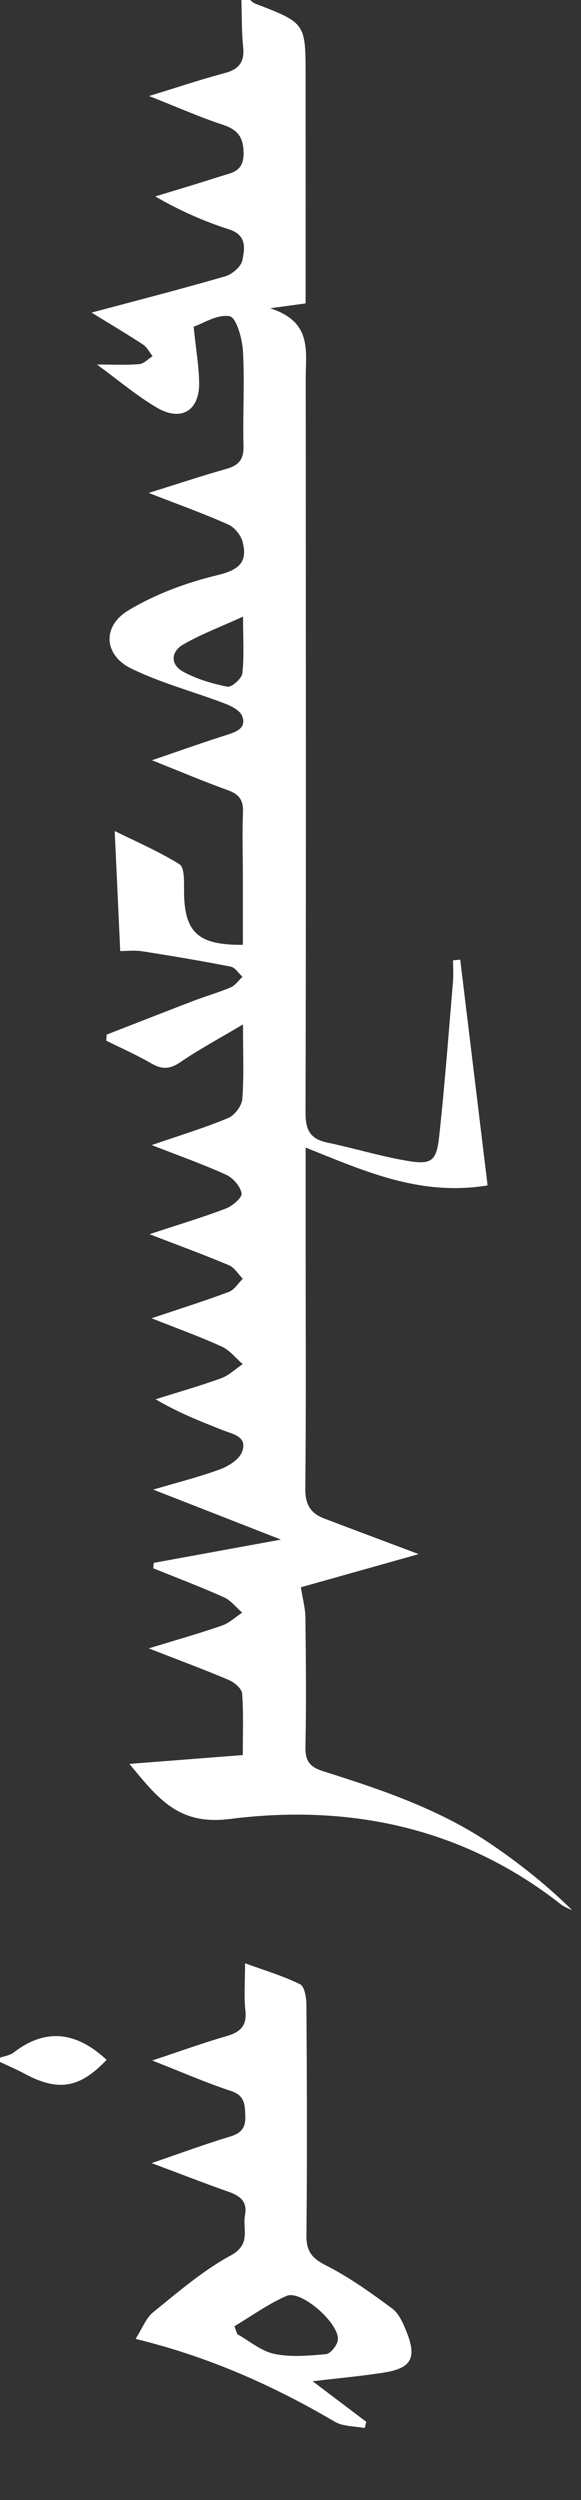 <?xml version="1.0" encoding="utf-8"?>
<!-- Generator: Adobe Illustrator 16.0.0, SVG Export Plug-In . SVG Version: 6.00 Build 0)  -->
<!DOCTYPE svg PUBLIC "-//W3C//DTD SVG 1.1//EN" "http://www.w3.org/Graphics/SVG/1.1/DTD/svg11.dtd">
<svg version="1.1" id="Layer_1" xmlns="http://www.w3.org/2000/svg" xmlns:xlink="http://www.w3.org/1999/xlink" x="0px" y="0px"
	 width="50px" height="215px" viewBox="0 0 50 215" enable-background="new 0 0 50 215" xml:space="preserve">
<rect x="0" y="0" width="50" height="215" fill="#333333" stroke="none"/>
<g>
	<path fill-rule="evenodd" clip-rule="evenodd" fill="#FFFFFF" d="M21.517,0c0.147,0.105,0.28,0.248,0.444,0.311
		c4.334,1.667,4.337,1.665,4.339,6.218c0.003,6.483,0.001,12.966,0.001,19.564c-0.852,0.116-1.6,0.219-3.059,0.418
		c3.627,1.152,3.069,3.656,3.069,5.962c0.003,21.083,0.036,42.165-0.017,63.247c-0.003,1.54,0.456,2.246,1.906,2.55
		c2.234,0.467,4.429,1.138,6.673,1.533c2.271,0.4,2.686,0.116,2.929-2.127c0.478-4.412,0.808-8.84,1.182-13.264
		c0.051-0.603,0.007-1.212,0.007-1.819c0.205-0.021,0.41-0.041,0.615-0.061c0.78,6.433,1.561,12.865,2.354,19.412
		c-5.862,0.965-10.648-1.264-15.658-3.25c0,2.822-0.001,5.412,0,8.001c0.002,7.11,0.044,14.22-0.028,21.329
		c-0.014,1.334,0.437,2.113,1.602,2.558c2.569,0.979,5.145,1.939,8.155,3.072c-3.657,1.028-6.993,1.967-10.139,2.852
		c0.158,1.005,0.381,1.803,0.391,2.603c0.043,3.708,0.079,7.42,0.003,11.127c-0.024,1.201,0.375,1.729,1.508,2.085
		c5.072,1.598,10.119,3.303,14.557,6.338c2.438,1.667,4.758,3.51,6.903,5.633c-0.323-0.166-0.685-0.283-0.965-0.503
		c-8.419-6.62-18.195-8.663-28.486-7.359c-4.438,0.562-6.159-1.713-8.667-4.735c3.42-0.266,6.449-0.502,9.757-0.759
		c0-1.76,0.075-3.531-0.054-5.288c-0.031-0.424-0.666-0.962-1.144-1.167c-2.083-0.889-4.211-1.674-6.893-2.719
		c2.46-0.754,4.398-1.3,6.296-1.96c0.634-0.22,1.167-0.733,1.746-1.113c-0.52-0.45-0.97-1.053-1.571-1.322
		c-2-0.896-4.052-1.673-6.085-2.496c0.015-0.155,0.028-0.309,0.043-0.463c3.475-0.636,6.951-1.272,10.948-2.003
		c-3.828-1.498-7.304-2.856-10.993-4.299c2.025-0.599,3.916-1.072,5.736-1.739c0.739-0.271,1.655-0.841,1.906-1.498
		c0.513-1.341-0.804-1.532-1.686-1.884c-1.885-0.751-3.778-1.483-5.749-2.649c1.883-0.593,3.786-1.134,5.641-1.807
		c0.675-0.245,1.238-0.802,1.852-1.216c-0.594-0.512-1.112-1.19-1.796-1.504c-1.838-0.841-3.748-1.527-6.042-2.438
		c2.506-0.842,4.599-1.499,6.65-2.269c0.474-0.178,0.802-0.743,1.196-1.129c-0.392-0.396-0.714-0.961-1.19-1.162
		c-2.075-0.878-4.195-1.651-6.835-2.67c2.542-0.839,4.59-1.451,6.58-2.212c0.566-0.216,1.406-0.944,1.343-1.299
		c-0.107-0.602-0.728-1.322-1.316-1.592c-1.955-0.896-3.992-1.612-6.416-2.561c2.465-0.85,4.563-1.486,6.575-2.325
		c0.556-0.232,1.174-1.047,1.218-1.637c0.151-1.999,0.058-4.016,0.058-6.414c-2.025,1.204-3.757,2.13-5.369,3.232
		c-0.895,0.612-1.585,0.665-2.508,0.128c-1.253-0.728-2.589-1.316-3.889-1.964c0.01-0.173,0.021-0.346,0.032-0.518
		c2.517-0.979,5.03-1.969,7.552-2.934c1.038-0.397,2.115-0.698,3.134-1.136c0.392-0.168,0.672-0.597,1.004-0.906
		c-0.335-0.301-0.631-0.798-1.011-0.872c-2.535-0.497-5.084-0.925-7.637-1.324c-0.654-0.102-1.337-0.015-1.872-0.015
		c-0.159-3.454-0.31-6.731-0.475-10.324c1.855,0.92,3.803,1.754,5.578,2.863c0.428,0.268,0.388,1.449,0.387,2.21
		c-0.004,3.597,1.142,4.759,5.065,4.712c0-1.93,0.001-3.877,0-5.824c-0.002-1.854-0.066-3.712,0.009-5.563
		c0.042-1.033-0.314-1.555-1.288-1.905c-2.069-0.743-4.095-1.604-6.545-2.579c2.422-0.826,4.439-1.548,6.482-2.193
		c0.847-0.267,1.653-0.609,1.288-1.596c-0.18-0.485-0.921-0.868-1.489-1.085c-2.689-1.027-5.513-1.764-8.082-3.024
		c-2.33-1.144-2.503-3.613-0.248-4.978c2.321-1.405,4.996-2.393,7.644-3.032c1.842-0.446,2.673-1.074,2.206-2.877
		c-0.149-0.576-0.696-1.248-1.235-1.488c-2.062-0.92-4.193-1.683-6.845-2.717c2.592-0.809,4.63-1.488,6.695-2.071
		c1.054-0.298,1.493-0.813,1.462-1.962c-0.072-2.718,0.104-5.445-0.046-8.156c-0.06-1.075-0.57-2.893-1.142-3.005
		c-1.04-0.203-2.28,0.617-3.105,0.897c0.203,1.971,0.457,3.408,0.475,4.847c0.029,2.375-1.552,3.34-3.636,2.116
		c-1.771-1.041-3.357-2.396-5.159-3.709c1.348,0,2.5,0.061,3.64-0.033c0.398-0.033,0.766-0.444,1.147-0.683
		c-0.267-0.336-0.469-0.771-0.81-0.994c-1.437-0.94-2.916-1.818-4.439-2.755c3.845-1.028,7.687-2.014,11.495-3.119
		c0.596-0.173,1.361-0.817,1.477-1.365c0.211-1.003,0.414-2.175-1.138-2.673c-2.144-0.688-4.217-1.594-6.35-2.833
		c1.859-0.571,3.725-1.121,5.575-1.721c0.953-0.309,2.011-0.38,2.021-1.924c0.01-1.426-0.471-2.086-1.788-2.521
		c-1.973-0.65-3.881-1.498-6.345-2.47c2.504-0.768,4.48-1.432,6.49-1.967c1.222-0.325,1.741-0.935,1.609-2.229
		C20.79,2.716,20.819,1.354,20.775,0C21.022,0,21.27,0,21.517,0z M20.916,53.028c-1.971,0.9-3.631,1.522-5.145,2.396
		c-1.087,0.628-1.124,1.742,0.012,2.354c1.163,0.627,2.488,1.025,3.789,1.278c0.361,0.07,1.229-0.693,1.282-1.141
		C21.021,56.472,20.916,54.997,20.916,53.028z"/>
	<path fill-rule="evenodd" clip-rule="evenodd" fill="#FFFFFF" d="M0,176.959c0.394-0.141,0.857-0.193,1.172-0.438
		c2.867-2.219,5.518-1.69,8.001,0.625c-2.298,2.433-4.157,2.753-7.05,1.198c-0.69-0.372-1.415-0.678-2.124-1.014
		C0,177.206,0,177.083,0,176.959z"/>
	<path fill-rule="evenodd" clip-rule="evenodd" fill="#FFFFFF" d="M13.051,186.028c2.529-0.865,4.604-1.637,6.72-2.271
		c1.003-0.301,1.386-0.775,1.34-1.828c-0.042-0.978-0.055-1.718-1.237-2.106c-2.141-0.704-4.213-1.615-6.775-2.62
		c2.454-0.813,4.405-1.521,6.394-2.095c1.181-0.341,1.768-0.875,1.625-2.202c-0.131-1.215-0.028-2.455-0.028-4.065
		c1.731,0.634,3.296,1.094,4.736,1.808c0.385,0.191,0.541,1.151,0.544,1.76c0.041,6.607,0.07,13.216,0.001,19.823
		c-0.015,1.386,0.468,1.981,1.697,2.603c2.006,1.016,3.866,2.353,5.68,3.698c0.593,0.44,0.954,1.288,1.245,2.018
		c0.886,2.22,0.409,3.11-1.9,3.481c-1.935,0.311-3.893,0.481-6.188,0.756c1.702,1.286,3.158,2.387,4.615,3.488
		c-0.046,0.178-0.092,0.357-0.138,0.535c-0.863-0.169-1.853-0.121-2.567-0.541c-5.292-3.109-10.838-5.586-17.147-7.126
		c0.559-0.869,0.889-1.792,1.541-2.317c2.143-1.729,4.265-3.566,6.663-4.868c1.771-0.961,0.983-2.264,1.214-3.458
		c0.221-1.148-0.407-1.654-1.4-2.002C17.6,187.766,15.542,186.961,13.051,186.028z M20.177,200.052
		c0.079,0.227,0.157,0.455,0.236,0.682c1.06,0.591,2.06,1.464,3.193,1.701c1.425,0.298,2.966,0.156,4.44,0.024
		c0.382-0.034,0.916-0.691,1.015-1.143c0.3-1.366-3.115-4.431-4.407-3.867C23.083,198.136,21.662,199.169,20.177,200.052z"/>
</g>
</svg>
